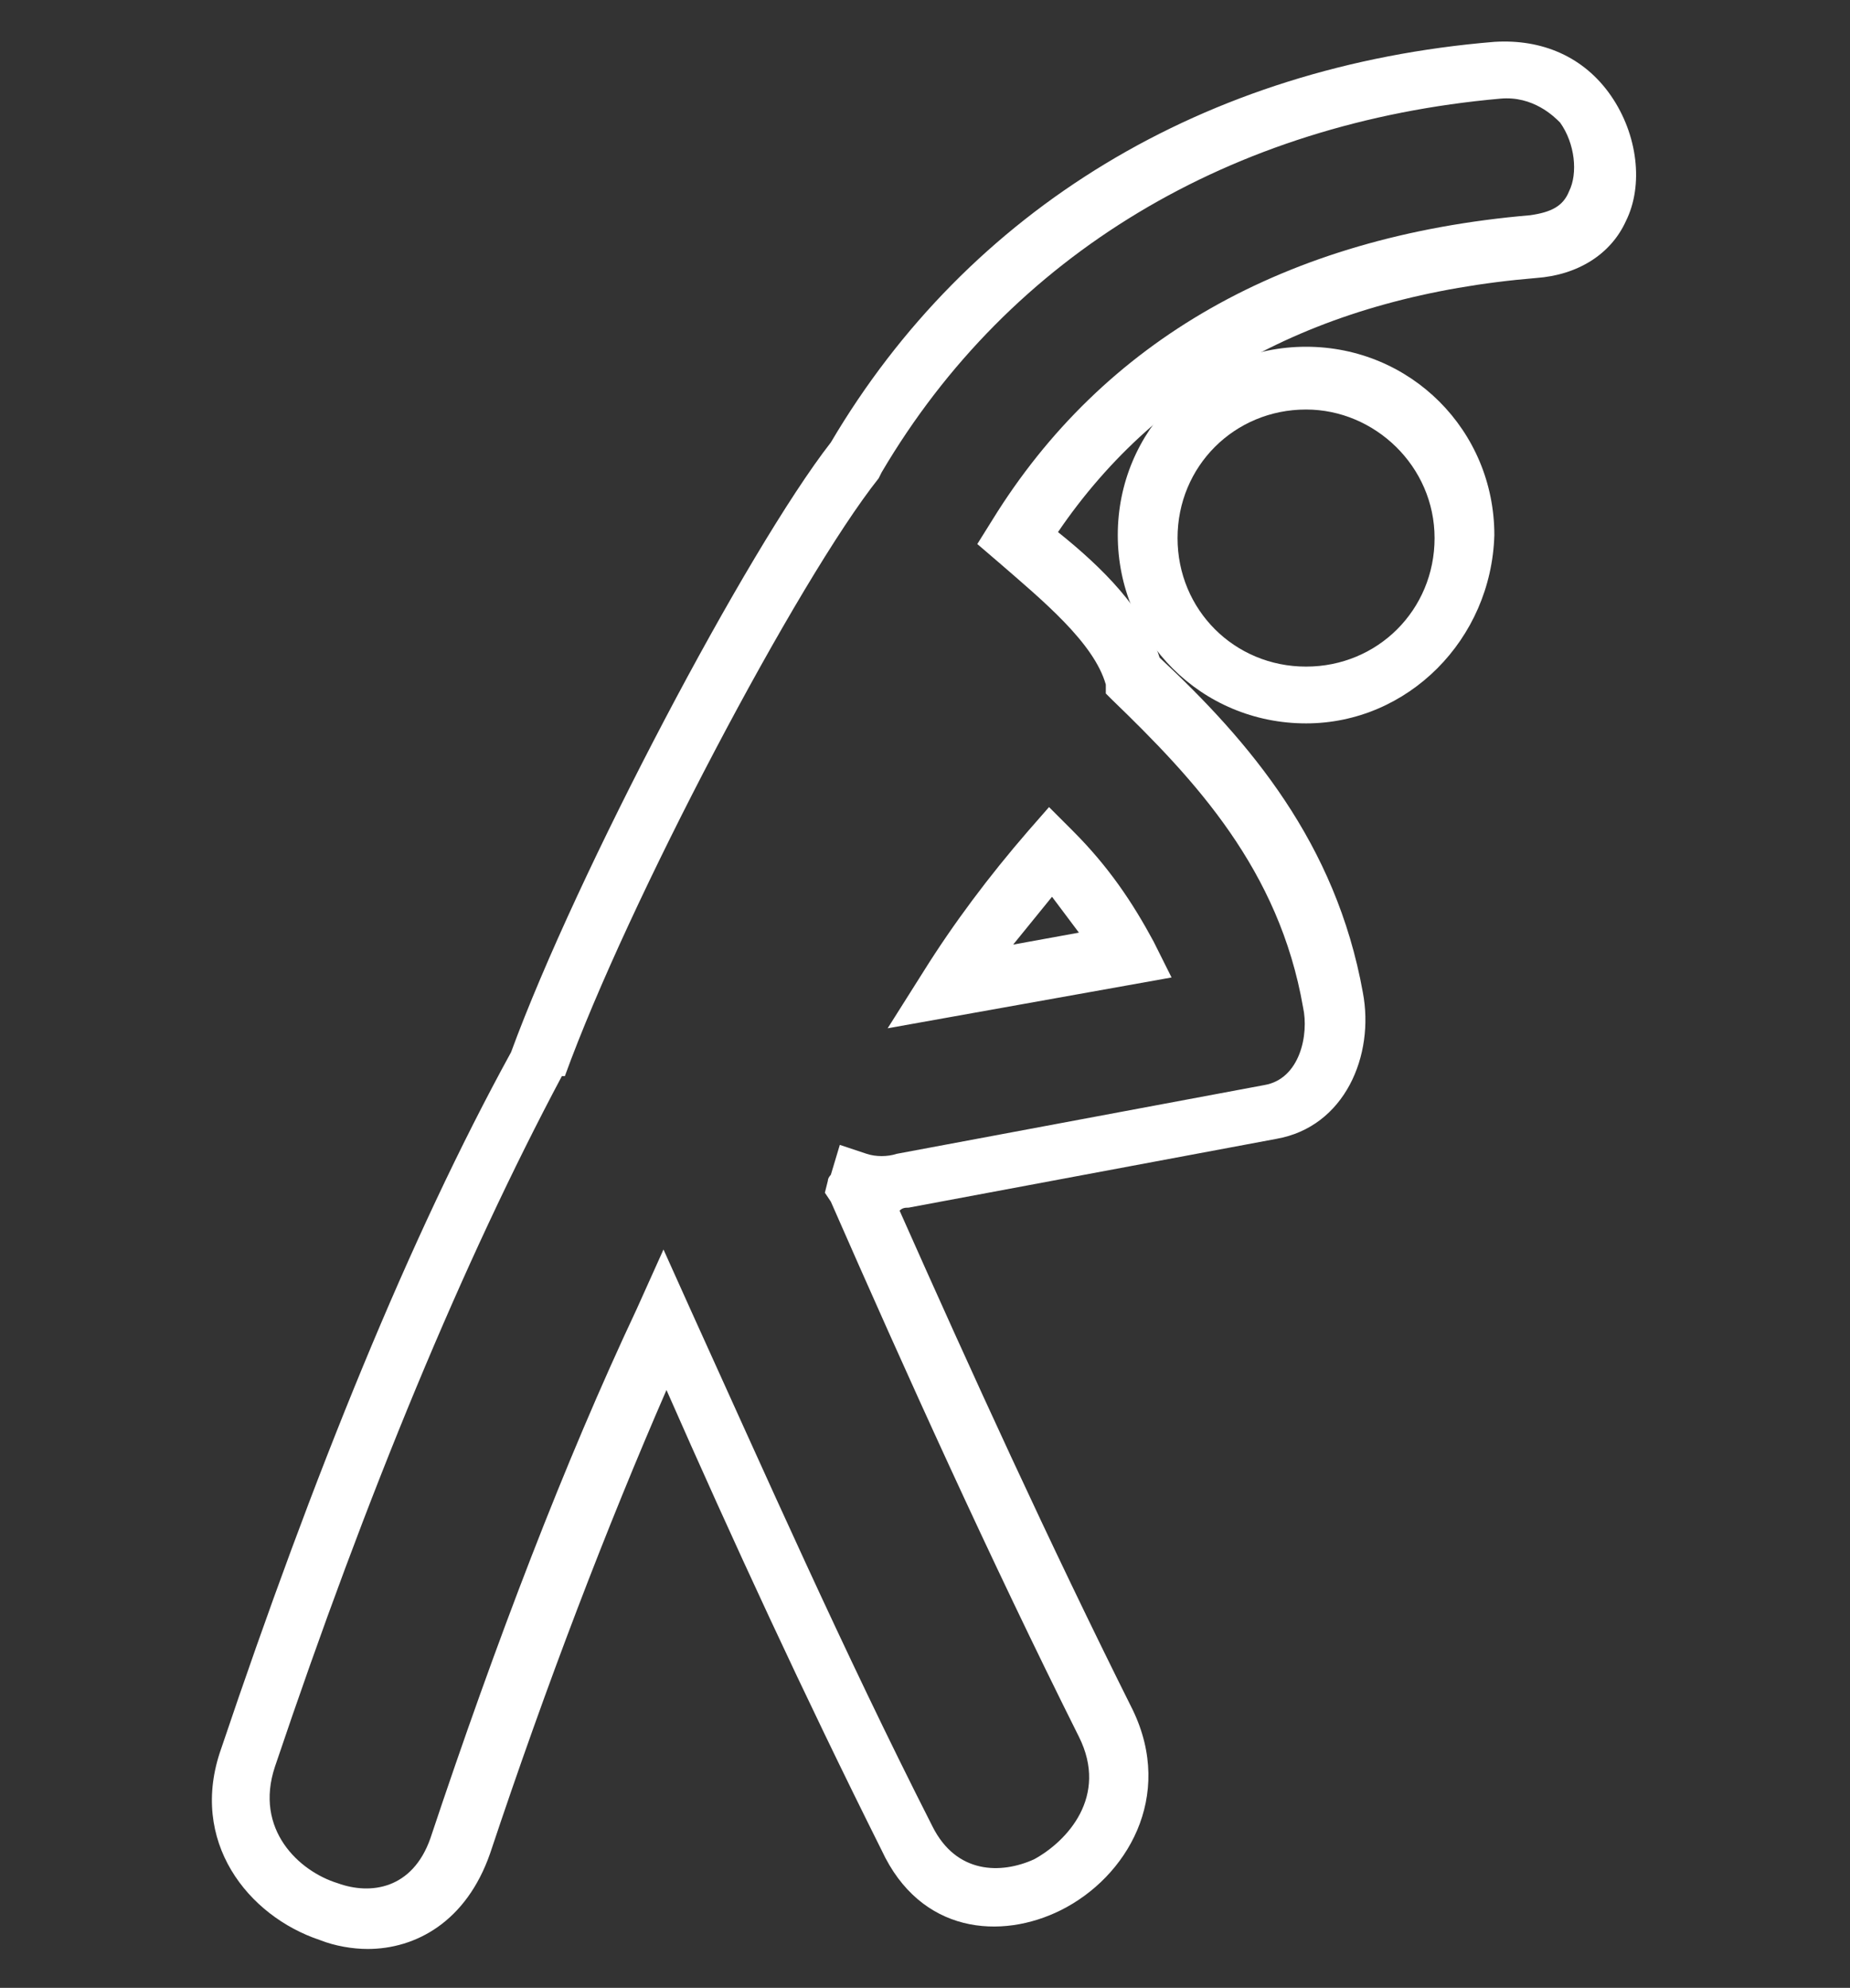 <?xml version="1.0" encoding="utf-8"?>
<!-- Generator: Adobe Illustrator 19.0.0, SVG Export Plug-In . SVG Version: 6.00 Build 0)  -->
<svg version="1.1" id="Capa_1" xmlns="http://www.w3.org/2000/svg" xmlns:xlink="http://www.w3.org/1999/xlink" x="0px" y="0px"
	 viewBox="-350 248.5 61.9 66.5" style="enable-background:new -350 248.5 61.9 66.5;" xml:space="preserve">
<rect x="-350" y="248.5" width="61.9" height="66.5" fill="#333333" stroke="none"/>
<style type="text/css">
	.st0{fill:#FFFFFF;}
</style>
<g>
	<g>
		<g>
			<path class="st0" d="M-337.7,313.7c-0.5,0-1.1-0.1-1.6-0.3c-2.4-0.8-4.4-3.3-3.3-6.4c3.1-9.2,6.3-17.1,9.7-23.3
				c2.2-6,7.9-16.8,10.7-20.4c4.6-7.8,12.5-12.6,22.2-13.4l0,0c1.6-0.1,3,0.5,3.9,1.8s1.1,3,0.5,4.2c-0.5,1.1-1.6,1.8-3,1.9
				c-7.2,0.6-12.6,3.5-16,8.5c1.5,1.2,2.9,2.6,3.4,4.2c3,2.8,5.9,6.2,6.8,11.2c0.4,2.1-0.6,4.5-2.9,4.9l-12.3,2.3
				c-0.1,0-0.2,0-0.3,0.1c2.4,5.4,5,11.1,7.8,16.7c1.4,2.9-0.2,5.6-2.4,6.7c-2,1-4.7,0.8-6-2c-2.6-5.2-5-10.4-7.2-15.4
				c-2,4.6-4,9.8-5.9,15.5C-334.4,312.8-336.1,313.7-337.7,313.7z M-299.8,251.8c-9,0.8-16.4,5.2-20.7,12.5l-0.1,0.2
				c-2.7,3.4-8.4,14.2-10.5,20h-0.1c-3.3,6.2-6.5,13.9-9.6,23.1c-0.7,2.1,0.8,3.5,2.1,3.9c1.1,0.4,2.5,0.2,3.1-1.5
				c2.2-6.6,4.5-12.6,6.9-17.7l0.9-2l0.9,2c2.5,5.5,5.1,11.4,8.1,17.3c0.8,1.6,2.3,1.6,3.4,1.1c1.1-0.6,2.5-2.1,1.5-4.1
				c-3-6-5.8-12.2-8.3-17.9l-0.2-0.3l0.1-0.4c0-0.1,0.1-0.2,0.1-0.2l0.3-1l0.9,0.3c0.3,0.1,0.7,0.1,1,0l12.3-2.3
				c1.2-0.2,1.5-1.7,1.3-2.6c-0.8-4.6-3.6-7.6-6.4-10.3l-0.2-0.2v-0.3c-0.4-1.4-2.1-2.8-3.6-4.1l-0.7-0.6l0.5-0.8
				c3.7-6,9.8-9.5,18-10.2c0.7-0.1,1.1-0.3,1.3-0.8c0.3-0.6,0.2-1.6-0.3-2.3C-298,252.4-298.7,251.7-299.8,251.8L-299.8,251.8z
				 M-320.3,282.9l1.2-1.9c1-1.6,2.2-3.2,3.5-4.7l0.7-0.8l0.8,0.8c1.2,1.2,2,2.4,2.7,3.7l0.6,1.2L-320.3,282.9z M-314.8,278.5
				c-0.4,0.5-0.9,1.1-1.3,1.6l2.2-0.4C-314.2,279.3-314.5,278.9-314.8,278.5z"/>
		</g>
		<g>
			<path class="st0" d="M-306.3,272.7c-3.5,0-6.3-2.8-6.3-6.3s2.8-6.3,6.3-6.3s6.3,2.8,6.3,6.3
				C-300.1,269.9-302.9,272.7-306.3,272.7z M-306.3,262.2c-2.4,0-4.3,1.9-4.3,4.3s1.9,4.3,4.3,4.3c2.4,0,4.3-1.9,4.3-4.3
				S-304,262.2-306.3,262.2z"/>
		</g>
	</g>
</g>
</svg>
